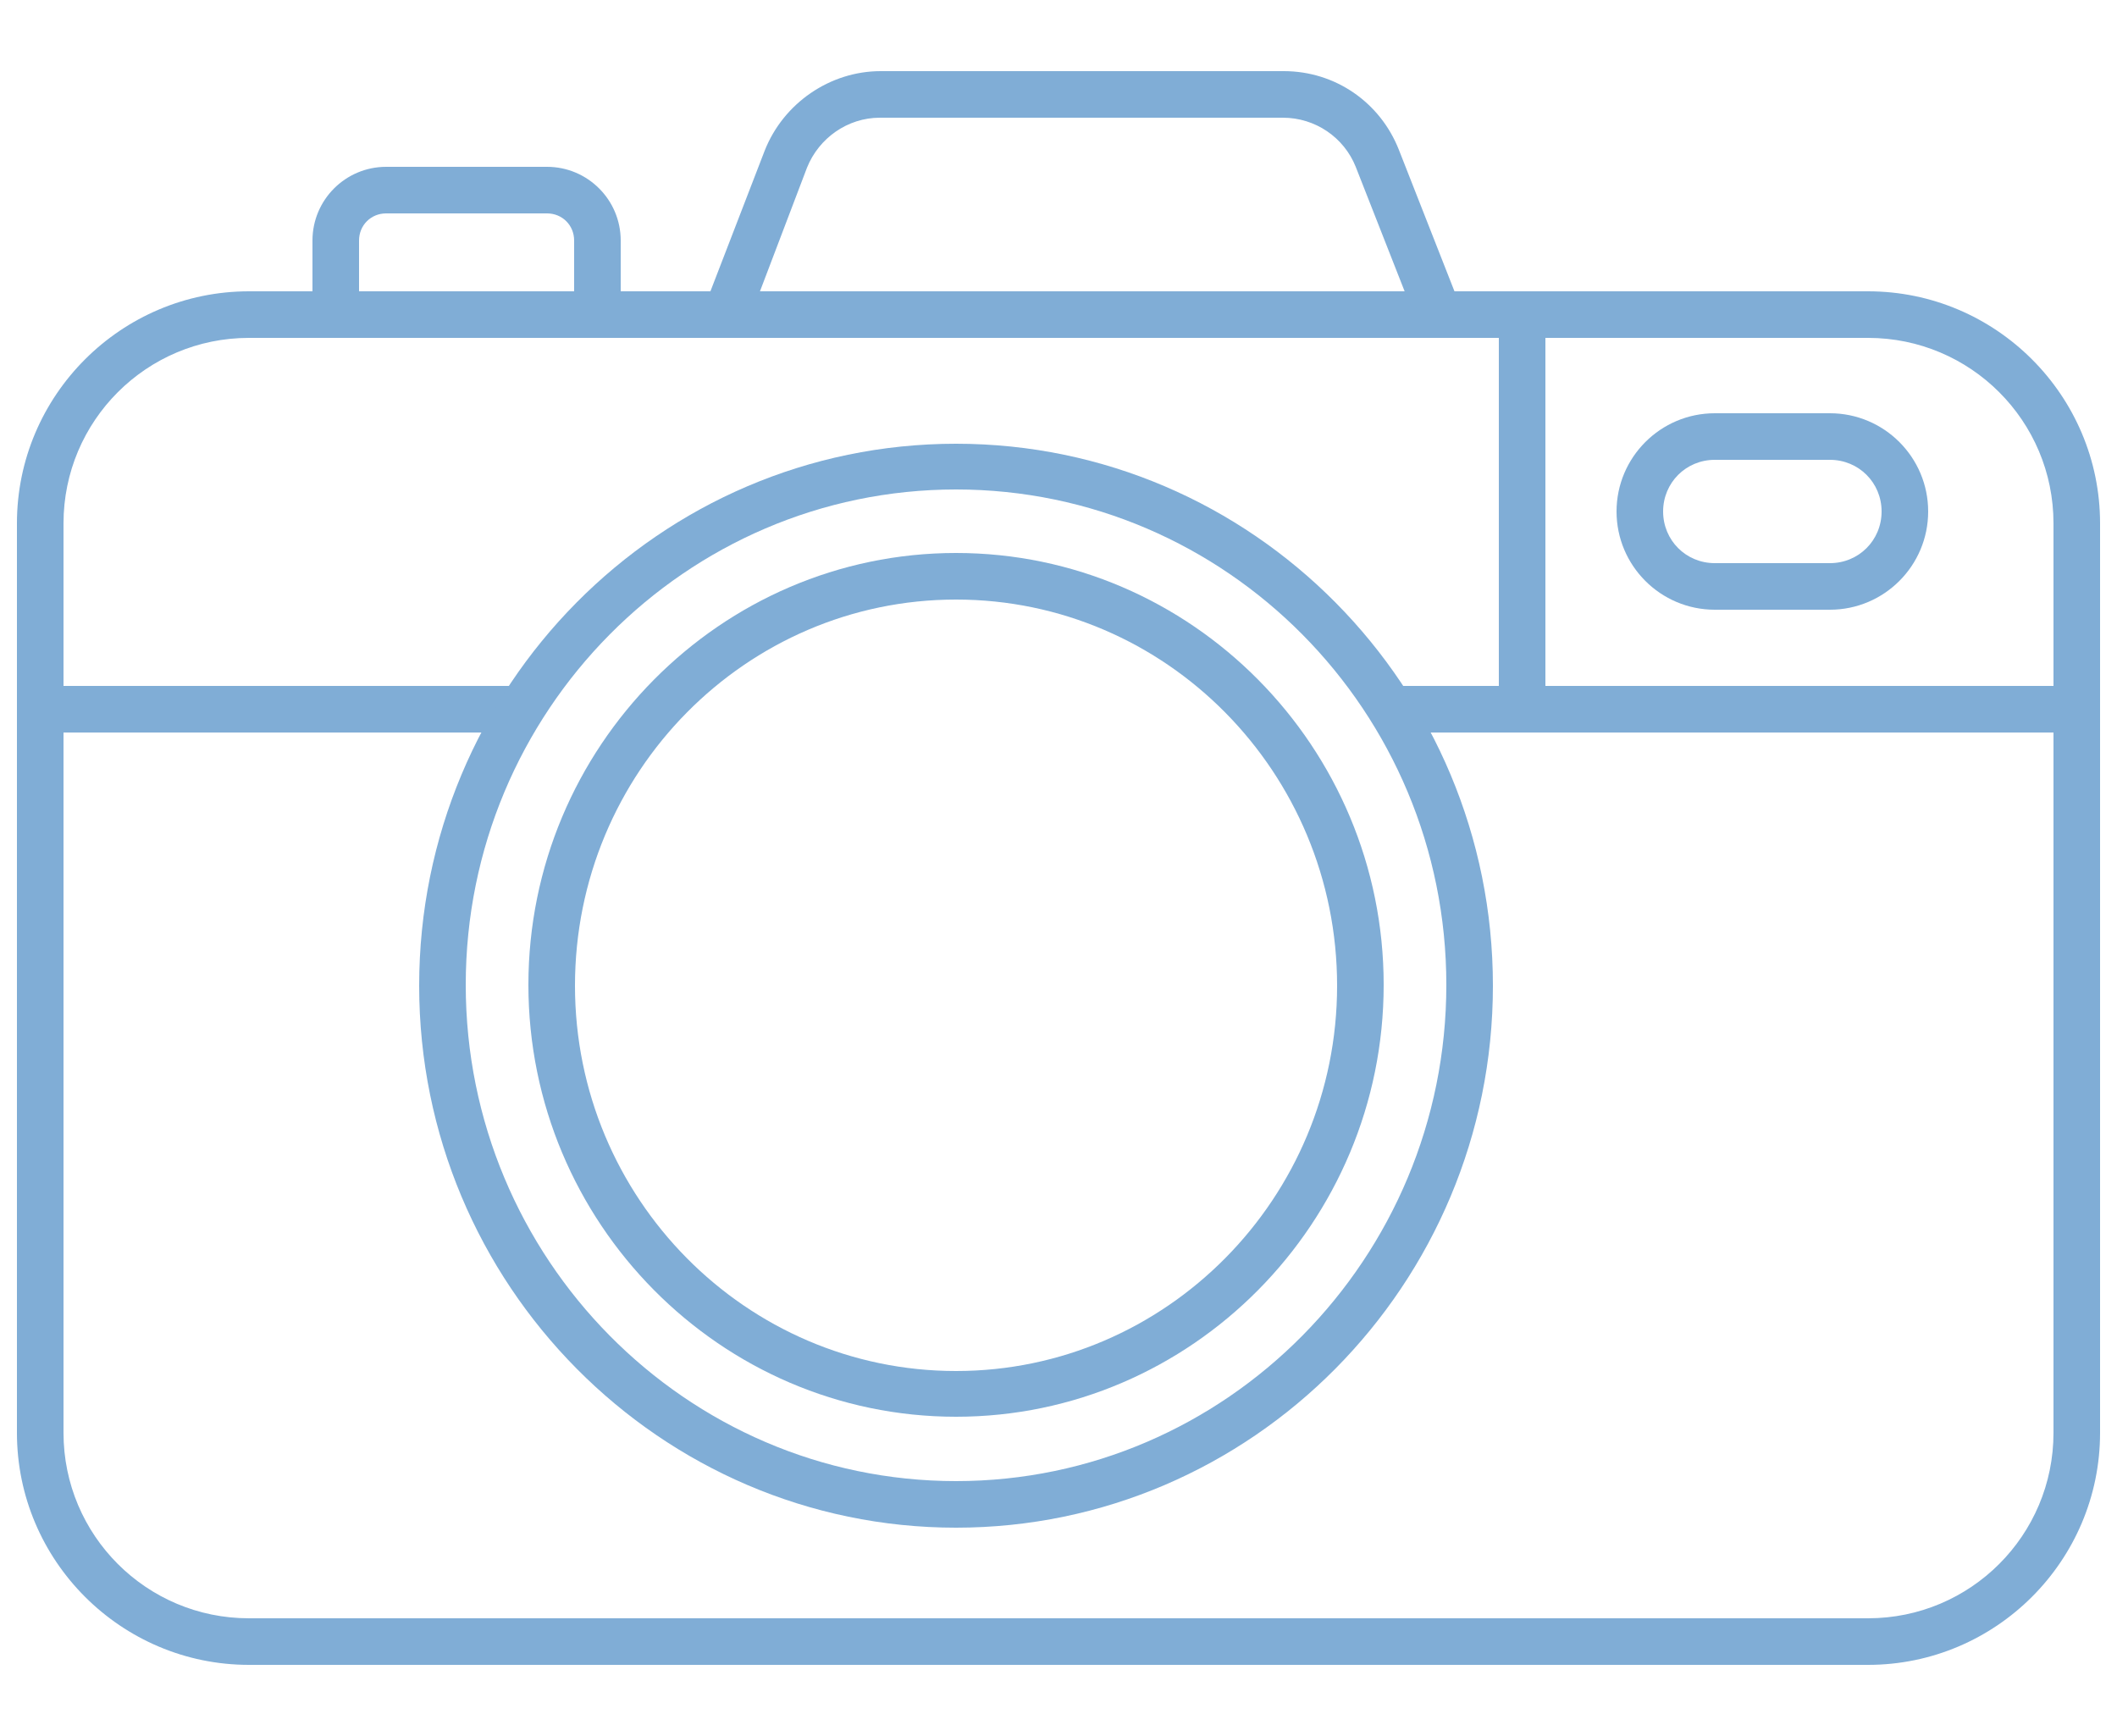 <svg version="1.1" id="Ebene_1" xmlns="http://www.w3.org/2000/svg" xmlns:xlink="http://www.w3.org/1999/xlink"  x="0px" y="0px" viewBox="0 0 250 205"
	 style="enable-background:new 0 0 250 205;">
<style type="text/css">
	.st0{fill:#80ADD6;}
</style>
<g>
	<g>
		<path class="st0" d="M220.6,196.6H29.4C14.3,196.6,2,184.3,2,169.2V61.8c0-15.1,12.3-27.4,27.4-27.4h191.2
			c15.1,0,27.4,12.3,27.4,27.4v107.4C248,184.3,235.7,196.6,220.6,196.6z M29.4,39.9c-12.1,0-21.9,9.8-21.9,21.9v107.4
			c0,12.1,9.8,21.9,21.9,21.9h191.2c12.1,0,21.9-9.8,21.9-21.9V61.8c0-12.1-9.8-21.9-21.9-21.9H29.4z"/>
	</g>
	<g>
		<rect x="5.3" y="81" class="st0" width="56.2" height="5.5"/>
	</g>
	<g>
		<rect x="164" y="81" class="st0" width="80.7" height="5.5"/>
	</g>
	<g>
		<rect x="177" y="36.2" class="st0" width="5.5" height="46.9"/>
	</g>
	<g>
		<path class="st0" d="M216.1,72h-13.6c-6.4,0-11.6-5.2-11.6-11.6c0-6.4,5.2-11.6,11.6-11.6h13.6c6.4,0,11.6,5.2,11.6,11.6
			C227.7,66.8,222.5,72,216.1,72z M202.5,54.3c-3.4,0-6.1,2.7-6.1,6.1c0,3.4,2.7,6.1,6.1,6.1h13.6c3.4,0,6.1-2.7,6.1-6.1
			c0-3.4-2.7-6.1-6.1-6.1H202.5z"/>
	</g>
	<g>
		<path class="st0" d="M112.9,180.4c-34.9,0-63.4-28.7-63.4-64s28.4-64,63.4-64s63.4,28.7,63.4,64S147.8,180.4,112.9,180.4z
			 M112.9,57.8C81,57.8,55,84,55,116.3s26,58.6,57.9,58.6s57.9-26.3,57.9-58.6S144.8,57.8,112.9,57.8z"/>
	</g>
	<g>
		<path class="st0" d="M112.9,167.3c-27.8,0-50.5-22.9-50.5-51s22.7-51,50.5-51c27.8,0,50.5,22.9,50.5,51S140.7,167.3,112.9,167.3z
			 M112.9,70.8c-24.8,0-45,20.4-45,45.6c0,25.1,20.2,45.5,45,45.5s45-20.4,45-45.5C157.9,91.2,137.7,70.8,112.9,70.8z"/>
	</g>
	<g>
		<path class="st0" d="M88.3,38.2l-5.1-2l7.1-18.4c2.2-5.6,7.7-9.4,13.7-9.4h47.6c6.1,0,11.4,3.7,13.6,9.3l6.6,16.8l-5.1,2
			l-6.6-16.8c-1.4-3.5-4.8-5.8-8.6-5.8h-47.6c-3.8,0-7.2,2.4-8.6,5.9L88.3,38.2z"/>
	</g>
	<g>
		<path class="st0" d="M73.3,36.8h-5.5v-8.4c0-1.8-1.4-3.2-3.2-3.2h-19c-1.8,0-3.2,1.4-3.2,3.2v8h-5.5v-8c0-4.8,3.9-8.7,8.7-8.7h19
			c4.8,0,8.7,3.9,8.7,8.7V36.8z"/>
	</g>
</g>
</svg>
